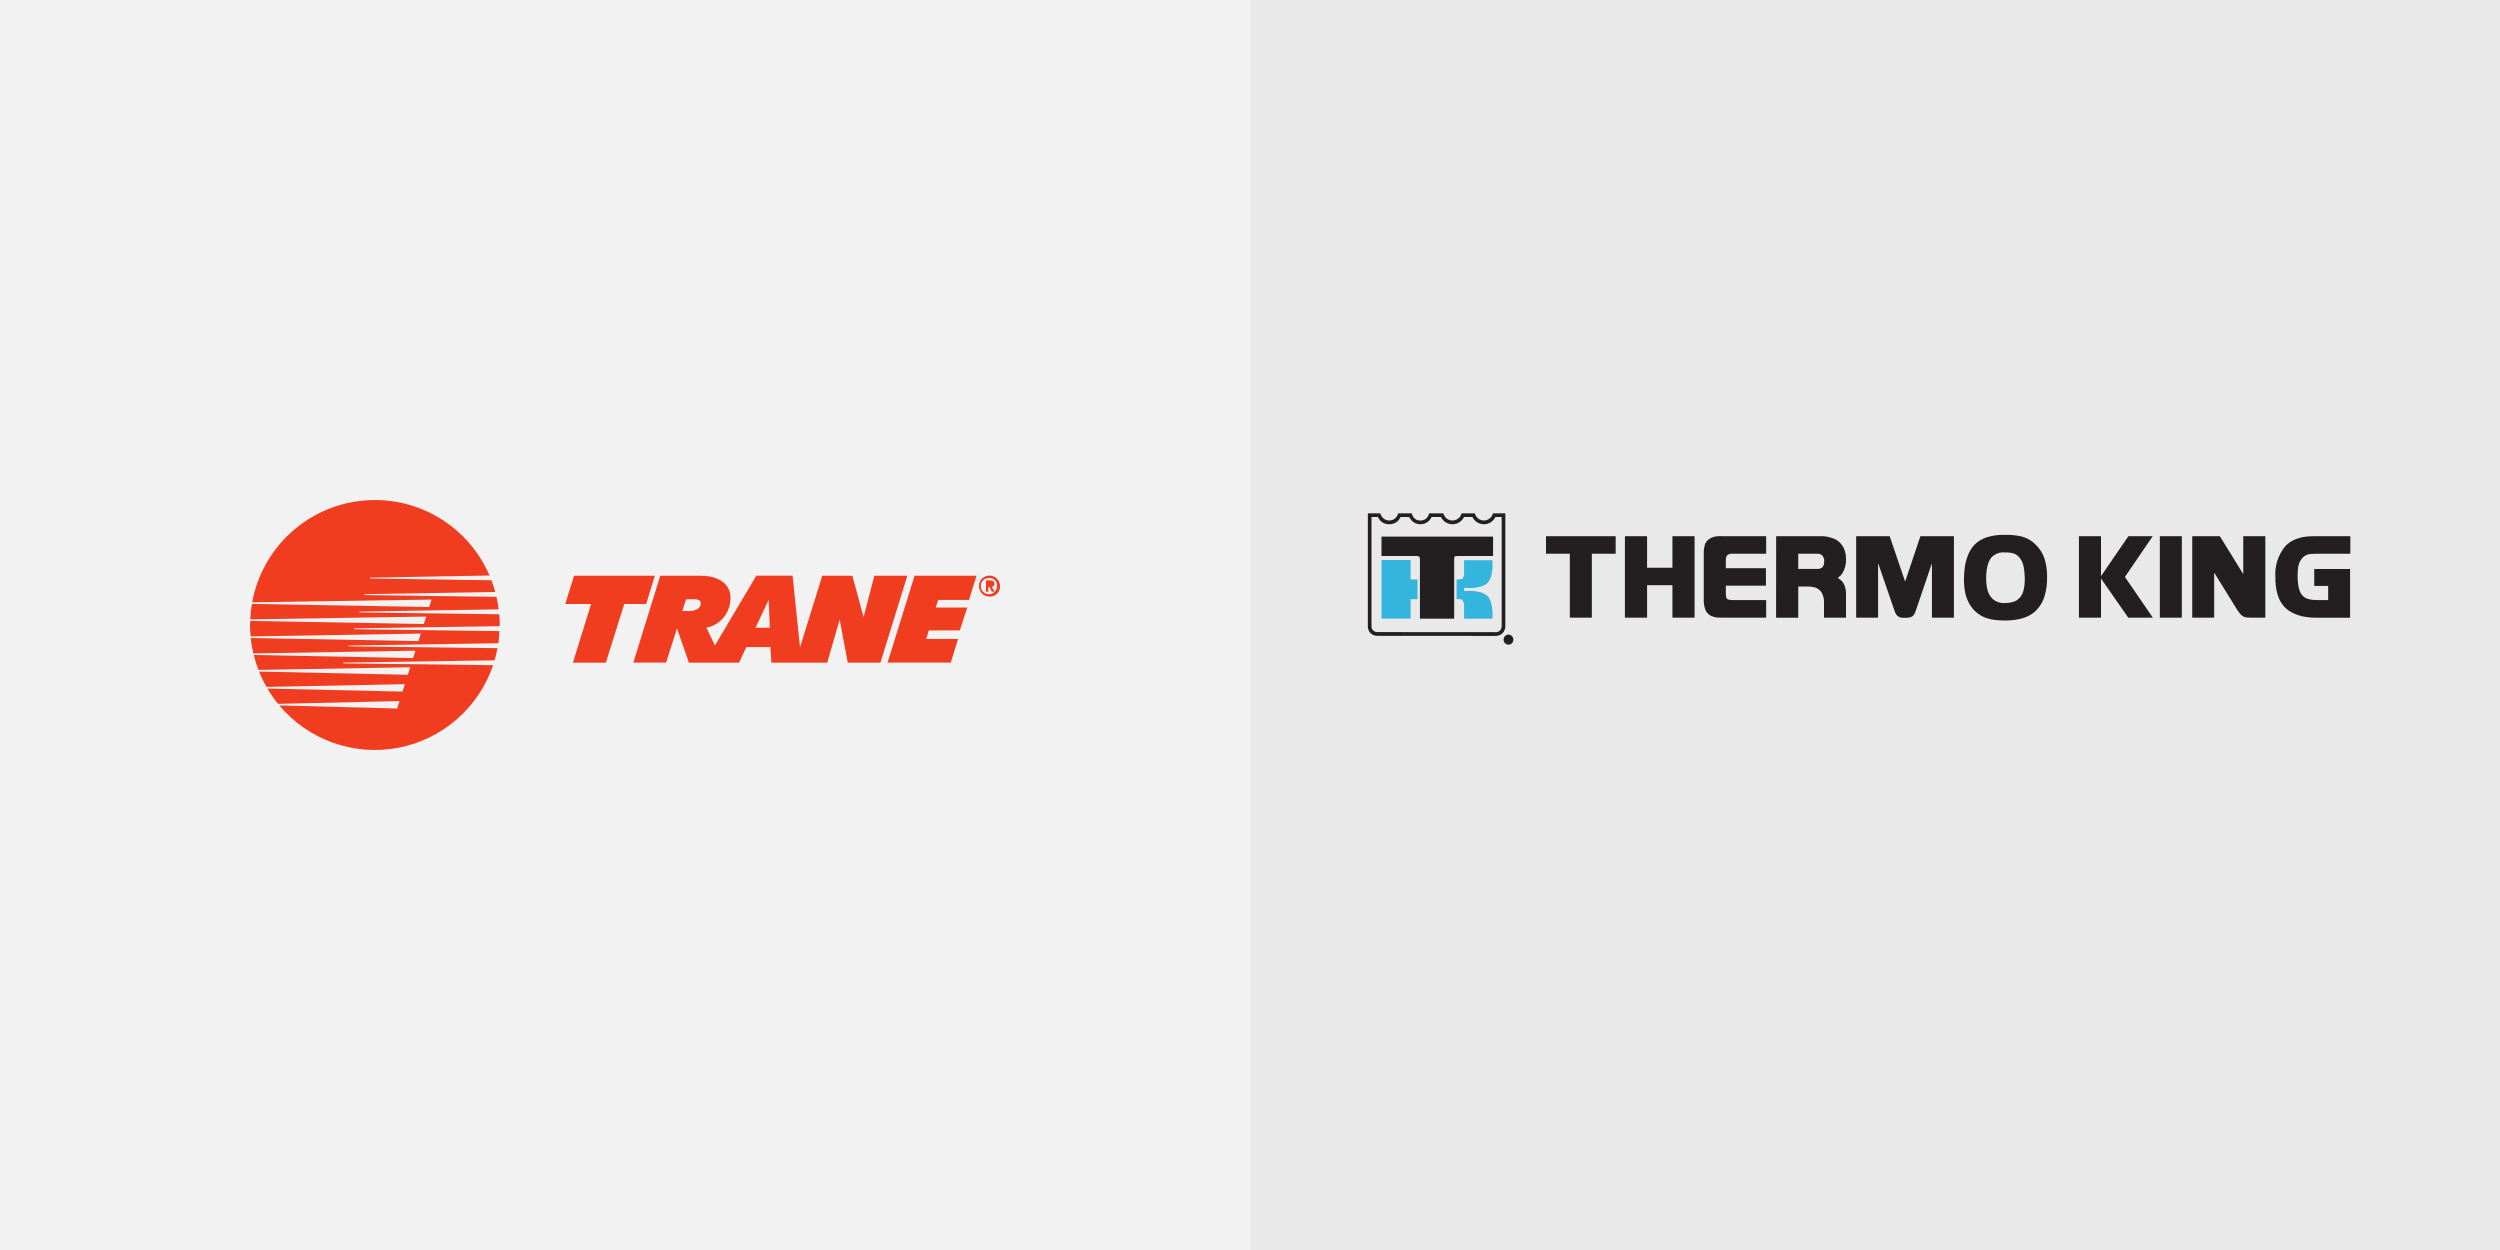 <?xml version="1.0" encoding="UTF-8"?>
<svg width="30px" height="15px" viewBox="0 0 30 15" version="1.1" xmlns="http://www.w3.org/2000/svg" xmlns:xlink="http://www.w3.org/1999/xlink">
    <rect x="0" y="0" width="30" height="15" fill="#333333" stroke="none"/>
    <!-- Generator: Sketch 64 (93537) - https://sketch.com -->
    <title>Group 3</title>
    <desc>Created with Sketch.</desc>
    <g id="Page-1" stroke="none" stroke-width="1" fill="none" fill-rule="evenodd">
        <g id="Artboard">
            <g id="Group-3">
                <polygon id="Path" points="0 0 15 0 15 15 0.001 15"></polygon>
                <rect id="Rectangle-Copy" fill="#F3F2F2" x="0" y="0" width="15" height="15"></rect>
                <rect id="Rectangle" fill="#E9E9E9" x="15" y="0" width="15" height="15"></rect>
                <path d="M6.888,6.909 L7.858,6.909 L7.754,7.248 L7.491,7.248 L7.27,7.952 L6.875,7.952 L7.093,7.248 L6.783,7.248 L6.888,6.909 Z M9.066,7.533 L9.224,7.198 L9.238,7.533 L9.066,7.533 Z M8.403,7.268 C8.387,7.311 8.339,7.331 8.273,7.331 L8.188,7.331 L8.233,7.191 L8.33,7.191 C8.388,7.191 8.425,7.21 8.403,7.268 M10.492,6.909 L10.363,7.407 L10.229,6.909 L9.867,6.909 L9.6,7.769 L9.511,6.908 L9.076,6.908 L8.579,7.746 L8.477,7.532 C8.594,7.51 8.692,7.43 8.738,7.32 C8.837,7.053 8.668,6.909 8.41,6.909 L7.923,6.909 L7.6,7.951 L7.993,7.951 L8.124,7.541 L8.267,7.952 L8.869,7.952 L8.956,7.765 L9.245,7.765 L9.257,7.952 L9.927,7.952 L10.076,7.434 L10.173,7.952 L10.565,7.952 L10.888,6.909 L10.492,6.909 Z M10.975,6.909 L11.718,6.909 L11.628,7.199 L11.259,7.199 L11.228,7.29 L11.607,7.29 L11.518,7.565 L11.146,7.565 L11.115,7.667 L11.497,7.667 L11.409,7.951 L10.651,7.951 L10.975,6.909 Z M4.12,7.961 L4.119,7.951 L5.935,7.924 C5.949,7.876 5.961,7.827 5.97,7.778 L4.184,7.756 L4.184,7.746 L5.98,7.719 C5.987,7.67 5.991,7.622 5.993,7.573 L4.249,7.551 L4.249,7.54 L5.997,7.514 L5.997,7.5 C5.997,7.456 5.994,7.413 5.991,7.371 L4.311,7.349 L4.311,7.339 L5.984,7.312 C5.978,7.262 5.969,7.212 5.958,7.162 L4.379,7.141 C4.368,7.14 4.373,7.13 4.378,7.13 L5.943,7.104 C5.93,7.056 5.914,7.009 5.897,6.963 L4.44,6.942 L4.44,6.932 L5.874,6.906 C5.613,6.299 4.986,5.935 4.33,6.01 C3.675,6.084 3.145,6.579 3.026,7.228 L5.179,7.195 L5.15,7.284 L3.023,7.247 C3.013,7.308 3.006,7.37 3.003,7.432 L5.115,7.399 L5.086,7.488 L3.003,7.451 C3.002,7.468 3,7.484 3,7.5 C3,7.546 3.003,7.592 3.008,7.637 L5.05,7.603 L5.022,7.693 L3.008,7.656 C3.015,7.718 3.026,7.78 3.04,7.841 L4.985,7.808 L4.957,7.897 L3.045,7.86 C3.06,7.921 3.079,7.981 3.102,8.039 L4.923,8.007 L4.894,8.097 L3.109,8.059 C3.134,8.122 3.164,8.184 3.198,8.243 L4.859,8.21 L4.831,8.299 L3.21,8.263 C3.247,8.327 3.289,8.388 3.336,8.446 L4.794,8.413 L4.767,8.502 L3.352,8.465 C3.699,8.879 4.244,9.074 4.775,8.974 C5.307,8.874 5.743,8.495 5.917,7.982 L4.12,7.961 Z M11.88,6.936 C11.839,6.931 11.8,6.951 11.781,6.987 C11.762,7.023 11.767,7.067 11.794,7.098 C11.82,7.128 11.863,7.139 11.901,7.125 C11.939,7.11 11.965,7.074 11.964,7.033 C11.967,7.009 11.959,6.985 11.943,6.967 C11.927,6.948 11.904,6.937 11.88,6.936 M11.88,7.159 C11.828,7.162 11.78,7.133 11.759,7.086 C11.737,7.039 11.747,6.983 11.782,6.946 C11.818,6.909 11.873,6.897 11.92,6.916 C11.968,6.935 12,6.982 12,7.033 C12.002,7.066 11.99,7.099 11.967,7.122 C11.944,7.146 11.913,7.16 11.88,7.159 M11.859,7.101 L11.832,7.101 L11.832,6.965 L11.88,6.965 C11.913,6.965 11.933,6.975 11.933,7.006 C11.935,7.015 11.932,7.024 11.926,7.031 C11.92,7.038 11.911,7.042 11.902,7.041 L11.935,7.101 L11.902,7.101 L11.873,7.044 L11.86,7.044 L11.859,7.101 Z" id="Shape" fill="#F03C1F" fill-rule="nonzero"></path>
                <g id="Group-2" transform="translate(16, 6)" fill-rule="nonzero">
                    <g id="Group" fill="#231F20">
                        <path d="M2.838,0.645 L2.552,0.645 L2.552,0.434 L3.388,0.434 L3.388,0.645 L3.102,0.645 L3.102,1.412 L2.838,1.412 L2.838,0.645 Z M3.499,0.434 L3.765,0.434 L3.765,0.813 L4.069,0.813 L4.069,0.434 L4.335,0.434 L4.335,1.412 L4.069,1.412 L4.069,1.022 L3.765,1.022 L3.765,1.412 L3.499,1.412 L3.499,0.434 Z M4.662,1.412 C4.643,1.412 4.623,1.411 4.604,1.41 C4.59,1.409 4.578,1.406 4.565,1.402 C4.527,1.393 4.493,1.369 4.473,1.336 C4.453,1.293 4.443,1.246 4.445,1.199 L4.445,0.636 C4.444,0.604 4.449,0.572 4.457,0.541 C4.464,0.517 4.477,0.496 4.495,0.48 C4.528,0.452 4.569,0.436 4.612,0.435 C4.63,0.434 4.649,0.433 4.668,0.434 L5.194,0.434 L5.194,0.645 L4.791,0.645 C4.768,0.642 4.745,0.648 4.727,0.662 C4.713,0.682 4.708,0.706 4.71,0.73 L4.71,0.818 L5.191,0.818 L5.191,1.028 L4.71,1.028 L4.71,1.126 C4.71,1.142 4.712,1.158 4.716,1.173 C4.72,1.183 4.728,1.191 4.739,1.194 C4.755,1.199 4.772,1.201 4.788,1.201 L5.194,1.201 L5.194,1.412 L4.662,1.412 Z M5.803,0.827 C5.827,0.83 5.851,0.822 5.87,0.807 C5.885,0.786 5.892,0.76 5.89,0.735 C5.892,0.71 5.884,0.686 5.869,0.667 C5.852,0.651 5.828,0.643 5.805,0.645 L5.579,0.645 L5.579,0.827 L5.803,0.827 Z M5.314,0.434 L5.846,0.434 C5.89,0.433 5.935,0.44 5.977,0.454 C6.013,0.463 6.046,0.481 6.073,0.506 C6.099,0.53 6.119,0.56 6.132,0.593 C6.146,0.631 6.153,0.671 6.152,0.712 C6.154,0.768 6.14,0.823 6.113,0.872 C6.105,0.883 6.097,0.894 6.089,0.905 C6.078,0.916 6.066,0.926 6.053,0.936 C6.072,0.946 6.089,0.959 6.104,0.975 C6.116,0.989 6.126,1.005 6.133,1.023 C6.144,1.051 6.151,1.08 6.152,1.111 L6.152,1.132 L6.152,1.412 L5.888,1.412 L5.888,1.219 C5.888,1.191 5.883,1.164 5.872,1.138 C5.864,1.115 5.85,1.095 5.832,1.078 C5.815,1.064 5.796,1.053 5.774,1.048 C5.746,1.041 5.717,1.037 5.687,1.038 L5.579,1.038 L5.579,1.413 L5.313,1.413 L5.314,0.434 Z M6.274,0.434 L6.676,0.434 L6.86,0.975 L6.863,0.975 L7.045,0.434 L7.447,0.434 L7.447,1.412 L7.183,1.412 L7.183,0.767 L7.18,0.767 L6.992,1.321 C6.986,1.341 6.976,1.361 6.965,1.38 C6.955,1.392 6.942,1.402 6.927,1.406 C6.907,1.412 6.886,1.415 6.865,1.414 C6.845,1.415 6.826,1.413 6.806,1.41 C6.794,1.407 6.782,1.401 6.772,1.392 L6.756,1.376 L6.744,1.356 C6.739,1.343 6.734,1.33 6.73,1.317 L6.54,0.765 L6.537,0.765 L6.537,1.412 L6.274,1.412 L6.274,0.434 Z M8.281,0.789 C8.273,0.751 8.255,0.715 8.229,0.686 C8.212,0.665 8.189,0.65 8.164,0.642 C8.131,0.632 8.097,0.628 8.062,0.63 C8.002,0.622 7.942,0.644 7.899,0.687 C7.884,0.706 7.871,0.727 7.862,0.75 C7.853,0.777 7.846,0.805 7.841,0.833 C7.836,0.868 7.833,0.903 7.834,0.939 C7.833,0.989 7.839,1.039 7.852,1.087 C7.863,1.124 7.883,1.158 7.91,1.186 C7.952,1.223 8.008,1.241 8.065,1.236 C8.1,1.236 8.136,1.23 8.17,1.219 C8.198,1.208 8.223,1.19 8.242,1.166 C8.263,1.14 8.277,1.11 8.284,1.077 C8.294,1.034 8.298,0.99 8.298,0.945 C8.297,0.893 8.292,0.84 8.281,0.789 M8.533,1.16 C8.514,1.221 8.481,1.276 8.437,1.322 C8.409,1.351 8.376,1.375 8.34,1.392 C8.3,1.411 8.257,1.425 8.214,1.432 C8.161,1.442 8.107,1.447 8.053,1.446 C8.016,1.446 7.979,1.444 7.943,1.44 C7.91,1.436 7.878,1.429 7.847,1.42 C7.819,1.411 7.793,1.4 7.768,1.385 C7.745,1.371 7.723,1.355 7.703,1.336 C7.672,1.307 7.647,1.273 7.627,1.236 C7.606,1.196 7.59,1.153 7.582,1.109 C7.572,1.057 7.567,1.004 7.567,0.952 C7.568,0.895 7.572,0.839 7.581,0.783 C7.59,0.736 7.604,0.689 7.623,0.645 C7.64,0.607 7.663,0.571 7.691,0.54 C7.732,0.498 7.783,0.466 7.839,0.448 C7.91,0.426 7.985,0.416 8.06,0.418 C8.113,0.417 8.167,0.421 8.22,0.43 C8.26,0.436 8.299,0.449 8.336,0.467 C8.37,0.485 8.402,0.509 8.429,0.537 C8.46,0.567 8.486,0.602 8.507,0.641 C8.527,0.68 8.542,0.723 8.55,0.766 C8.561,0.819 8.566,0.873 8.565,0.927 C8.567,1.006 8.556,1.084 8.533,1.16 M8.947,0.434 L9.212,0.434 L9.212,0.911 L9.214,0.911 L9.541,0.434 L9.833,0.434 L9.499,0.923 L9.834,1.412 L9.539,1.412 L9.214,0.945 L9.212,0.945 L9.212,1.412 L8.947,1.412 L8.947,0.434 Z M9.918,0.434 L10.182,0.434 L10.182,1.412 L9.918,1.412 L9.918,0.434 Z M10.638,0.434 L10.917,0.886 L10.919,0.886 L10.919,0.434 L11.184,0.434 L11.184,1.412 L11.004,1.412 C10.98,1.413 10.957,1.41 10.934,1.404 C10.916,1.397 10.9,1.386 10.887,1.372 C10.866,1.348 10.848,1.322 10.832,1.295 L10.572,0.874 L10.57,0.874 L10.57,1.412 L10.307,1.412 L10.307,0.434 L10.638,0.434 Z M12.201,0.828 L12.201,1.413 L11.831,1.413 C11.79,1.413 11.757,1.411 11.731,1.411 C11.708,1.409 11.686,1.406 11.663,1.402 C11.641,1.4 11.62,1.395 11.599,1.388 C11.552,1.375 11.508,1.355 11.467,1.329 C11.431,1.304 11.4,1.272 11.376,1.234 C11.351,1.195 11.333,1.151 11.323,1.105 C11.31,1.05 11.304,0.992 11.305,0.935 C11.293,0.795 11.337,0.656 11.428,0.549 C11.463,0.514 11.506,0.487 11.552,0.469 C11.605,0.449 11.661,0.438 11.717,0.436 C11.729,0.436 11.75,0.434 11.781,0.434 L12.204,0.434 L12.204,0.645 L11.788,0.645 C11.766,0.645 11.744,0.646 11.723,0.648 C11.71,0.649 11.698,0.652 11.686,0.656 C11.661,0.666 11.638,0.682 11.622,0.704 C11.603,0.727 11.59,0.754 11.583,0.783 C11.578,0.801 11.575,0.819 11.574,0.838 C11.572,0.859 11.571,0.881 11.571,0.902 C11.571,0.94 11.573,0.978 11.578,1.016 C11.582,1.045 11.589,1.073 11.6,1.1 C11.608,1.121 11.622,1.14 11.638,1.155 C11.658,1.173 11.681,1.185 11.707,1.19 C11.745,1.199 11.784,1.202 11.823,1.201 L11.938,1.201 L11.938,1.031 L11.771,1.031 L11.771,0.828 L12.201,0.828 Z M2.02,0.204 L2.02,1.519 C2.019,1.556 1.988,1.586 1.951,1.586 L0.525,1.585 C0.488,1.585 0.458,1.555 0.458,1.518 L0.458,0.204 L0.535,0.204 C0.558,0.258 0.611,0.292 0.669,0.291 C0.729,0.293 0.783,0.259 0.807,0.204 L0.911,0.204 C0.935,0.257 0.987,0.291 1.045,0.291 C1.103,0.291 1.156,0.257 1.179,0.204 L1.291,0.204 C1.317,0.257 1.371,0.291 1.43,0.291 C1.489,0.291 1.543,0.257 1.568,0.204 L1.669,0.204 C1.694,0.257 1.748,0.291 1.807,0.291 C1.866,0.291 1.92,0.257 1.945,0.204 L2.02,0.204 Z M2.042,0.16 L1.916,0.16 L1.911,0.174 C1.894,0.217 1.853,0.246 1.807,0.246 C1.76,0.246 1.719,0.217 1.703,0.174 L1.697,0.16 L1.54,0.16 L1.534,0.174 C1.518,0.217 1.476,0.246 1.429,0.246 C1.383,0.246 1.341,0.217 1.325,0.174 L1.32,0.16 L1.149,0.16 L1.145,0.174 C1.131,0.22 1.088,0.25 1.041,0.246 C0.997,0.247 0.957,0.217 0.946,0.174 L0.941,0.16 L0.778,0.16 L0.773,0.174 C0.758,0.217 0.717,0.246 0.671,0.246 C0.625,0.246 0.584,0.217 0.569,0.174 L0.564,0.16 L0.414,0.16 L0.414,1.518 C0.414,1.579 0.463,1.63 0.525,1.63 L1.951,1.631 C2.013,1.631 2.063,1.581 2.064,1.519 L2.064,0.16 L2.042,0.16 Z" id="Shape"></path>
                        <polygon id="Path" points="1.453 0.678 1.45 0.705 1.45 1.424 1.039 1.424 1.039 0.705 1.031 0.678 1.003 0.672 0.578 0.672 0.578 0.439 1.917 0.439 1.917 0.672 1.484 0.672"></polygon>
                    </g>
                    <path d="M0.927,1.19 L0.927,1.423 L0.578,1.423 L0.578,0.72 L0.927,0.72 L0.927,0.954 L1.01,0.953 L1.01,1.19 L0.927,1.19 Z M1.479,0.953 L1.506,0.953 C1.522,0.955 1.538,0.95 1.552,0.941 C1.565,0.922 1.572,0.898 1.569,0.874 L1.569,0.722 L1.909,0.722 C1.909,0.722 1.926,0.917 1.85,0.995 C1.771,1.075 1.569,1.054 1.569,1.054 L1.569,1.092 C1.569,1.092 1.771,1.072 1.85,1.152 C1.926,1.229 1.909,1.424 1.909,1.424 L1.569,1.424 L1.569,1.272 C1.571,1.249 1.565,1.225 1.552,1.206 C1.54,1.192 1.521,1.186 1.503,1.19 L1.479,1.19 L1.479,0.953 Z" id="Shape" fill="#33B5DE"></path>
                    <path d="M2.102,1.615 C2.086,1.615 2.071,1.622 2.06,1.633 C2.049,1.644 2.043,1.66 2.043,1.676 L2.043,1.676 C2.042,1.697 2.053,1.717 2.072,1.728 C2.09,1.739 2.113,1.739 2.132,1.728 C2.15,1.717 2.161,1.697 2.16,1.676 C2.161,1.643 2.135,1.616 2.102,1.615" id="Shape" fill="#231F20"></path>
                </g>
            </g>
        </g>
    </g>
</svg>